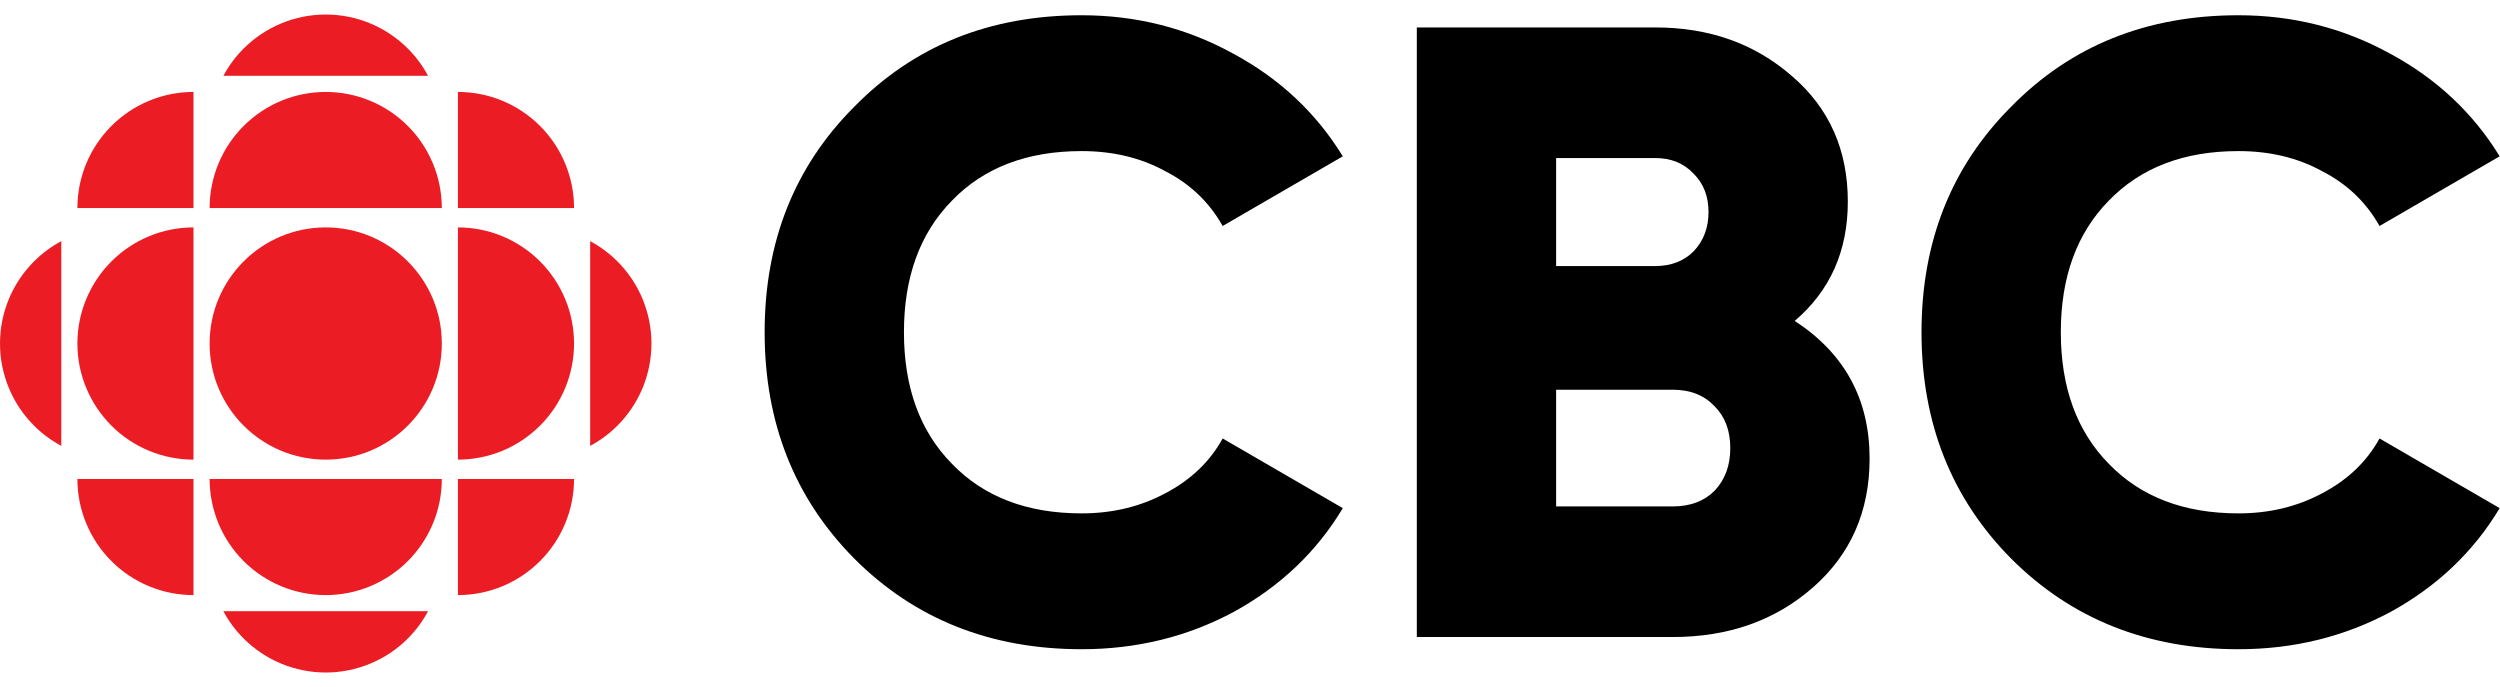 <svg width="131" height="36" viewBox="0 0 131 36" fill="none" xmlns="http://www.w3.org/2000/svg">
<path d="M23.151 18C23.151 21.361 20.428 24.085 17.068 24.085C13.708 24.085 10.984 21.361 10.984 18C10.984 14.64 13.708 11.916 17.068 11.916C20.428 11.916 23.151 14.64 23.151 18Z" fill="#EB1C24"/>
<path d="M23.151 10.902C23.151 10.103 22.994 9.312 22.688 8.574C22.383 7.836 21.934 7.165 21.37 6.6C20.805 6.035 20.134 5.587 19.396 5.281C18.658 4.975 17.867 4.818 17.068 4.818C16.269 4.818 15.478 4.975 14.74 5.281C14.002 5.587 13.331 6.035 12.766 6.6C12.201 7.165 11.753 7.836 11.447 8.574C11.142 9.312 10.984 10.103 10.984 10.902L23.151 10.902Z" fill="#EB1C24"/>
<path d="M23.996 24.085C24.795 24.085 25.586 23.927 26.325 23.622C27.062 23.316 27.733 22.868 28.298 22.303C28.863 21.738 29.311 21.067 29.617 20.329C29.923 19.591 30.08 18.799 30.08 18C30.08 17.201 29.923 16.41 29.617 15.672C29.311 14.934 28.863 14.263 28.298 13.698C27.733 13.133 27.062 12.685 26.325 12.379C25.586 12.073 24.795 11.916 23.996 11.916V24.085Z" fill="#EB1C24"/>
<path d="M10.139 24.085C9.34 24.085 8.549 23.927 7.811 23.622C7.073 23.316 6.402 22.868 5.838 22.303C5.273 21.738 4.825 21.067 4.519 20.329C4.213 19.591 4.056 18.799 4.056 18C4.056 17.201 4.213 16.41 4.519 15.672C4.825 14.934 5.273 14.263 5.838 13.698C6.402 13.133 7.073 12.685 7.811 12.379C8.549 12.073 9.34 11.916 10.139 11.916V24.085Z" fill="#EB1C24"/>
<path d="M10.139 4.818C9.34 4.818 8.549 4.975 7.811 5.281C7.073 5.587 6.402 6.035 5.838 6.6C5.273 7.165 4.825 7.836 4.519 8.574C4.213 9.312 4.056 10.103 4.056 10.902L10.139 10.902V4.818Z" fill="#EB1C24"/>
<path d="M23.996 4.818C24.795 4.818 25.586 4.975 26.325 5.281C27.063 5.587 27.733 6.035 28.298 6.6C28.863 7.165 29.311 7.836 29.617 8.574C29.923 9.312 30.08 10.103 30.08 10.902L23.996 10.902V4.818Z" fill="#EB1C24"/>
<path d="M21.37 2.544C20.805 1.979 20.134 1.53 19.396 1.225C18.658 0.919 17.867 0.761 17.068 0.761C16.269 0.761 15.478 0.919 14.74 1.225C14.002 1.53 13.331 1.979 12.766 2.544C12.344 2.966 11.986 3.448 11.705 3.973H22.43C22.149 3.448 21.792 2.966 21.37 2.544Z" fill="#EB1C24"/>
<path d="M32.354 22.303C32.919 21.738 33.367 21.067 33.673 20.329C33.978 19.591 34.136 18.799 34.136 18C34.136 17.201 33.978 16.41 33.673 15.672C33.367 14.934 32.919 14.263 32.354 13.698C31.931 13.276 31.45 12.918 30.925 12.637V23.364C31.45 23.083 31.931 22.725 32.354 22.303Z" fill="#EB1C24"/>
<path d="M1.782 22.303C1.217 21.738 0.769 21.067 0.463 20.329C0.157 19.591 0 18.799 0 18C0 17.201 0.157 16.41 0.463 15.672C0.769 14.934 1.217 14.263 1.782 13.698C2.204 13.276 2.686 12.918 3.211 12.637L3.211 23.364C2.686 23.083 2.204 22.725 1.782 22.303Z" fill="#EB1C24"/>
<path d="M23.151 25.099C23.151 25.898 22.994 26.689 22.688 27.427C22.383 28.166 21.934 28.836 21.37 29.401C20.805 29.966 20.134 30.414 19.396 30.72C18.658 31.026 17.867 31.183 17.068 31.183C16.269 31.183 15.478 31.026 14.74 30.72C14.002 30.414 13.331 29.966 12.766 29.401C12.201 28.836 11.753 28.166 11.447 27.427C11.142 26.689 10.984 25.898 10.984 25.099H23.151Z" fill="#EB1C24"/>
<path d="M10.139 31.183C9.34 31.183 8.549 31.026 7.811 30.72C7.073 30.414 6.402 29.966 5.838 29.401C5.273 28.836 4.825 28.166 4.519 27.427C4.213 26.689 4.056 25.898 4.056 25.099H10.139V31.183Z" fill="#EB1C24"/>
<path d="M23.996 31.183C24.795 31.183 25.586 31.026 26.325 30.72C27.063 30.414 27.733 29.966 28.298 29.401C28.863 28.836 29.311 28.166 29.617 27.427C29.923 26.689 30.08 25.898 30.08 25.099H23.996V31.183Z" fill="#EB1C24"/>
<path d="M21.37 33.458C20.805 34.023 20.134 34.471 19.396 34.776C18.658 35.082 17.867 35.24 17.068 35.24C16.269 35.24 15.478 35.082 14.74 34.776C14.002 34.471 13.331 34.023 12.766 33.458C12.344 33.035 11.986 32.553 11.705 32.028H22.43C22.149 32.553 21.792 33.035 21.37 33.458Z" fill="#EB1C24"/>
<path d="M56.675 34.019C51.9 34.019 47.93 32.437 44.767 29.273C41.634 26.11 40.067 22.155 40.067 17.409C40.067 12.663 41.634 8.724 44.767 5.59C47.9 2.396 51.869 0.799 56.675 0.799C59.535 0.799 62.181 1.468 64.614 2.807C67.048 4.115 68.964 5.91 70.363 8.191L64.067 11.842C63.367 10.595 62.364 9.636 61.056 8.967C59.778 8.267 58.318 7.917 56.675 7.917C53.816 7.917 51.55 8.784 49.877 10.518C48.204 12.222 47.367 14.519 47.367 17.409C47.367 20.299 48.204 22.596 49.877 24.299C51.55 26.034 53.816 26.901 56.675 26.901C58.288 26.901 59.748 26.551 61.056 25.851C62.394 25.151 63.398 24.193 64.067 22.976L70.363 26.627C68.995 28.909 67.094 30.719 64.66 32.057C62.227 33.365 59.565 34.019 56.675 34.019Z" fill="black"/>
<path d="M94.043 16.816C96.659 18.519 97.967 20.923 97.967 24.026C97.967 26.794 96.978 29.045 95.001 30.779C93.024 32.514 90.575 33.38 87.655 33.38H74.241V1.438H86.743C89.572 1.438 91.96 2.289 93.906 3.993C95.853 5.666 96.826 7.857 96.826 10.564C96.826 13.15 95.899 15.234 94.043 16.816ZM86.743 8.282H81.541V13.941H86.743C87.564 13.941 88.233 13.682 88.75 13.165C89.267 12.618 89.526 11.933 89.526 11.112C89.526 10.29 89.267 9.621 88.75 9.104C88.233 8.556 87.564 8.282 86.743 8.282ZM81.541 26.536H87.655C88.568 26.536 89.298 26.262 89.845 25.714C90.393 25.136 90.667 24.391 90.667 23.478C90.667 22.566 90.393 21.835 89.845 21.288C89.298 20.71 88.568 20.421 87.655 20.421H81.541V26.536Z" fill="black"/>
<path d="M117.295 34.019C112.519 34.019 108.55 32.437 105.386 29.273C102.253 26.11 100.687 22.155 100.687 17.409C100.687 12.663 102.253 8.724 105.386 5.59C108.519 2.396 112.489 0.799 117.295 0.799C120.154 0.799 122.801 1.468 125.234 2.807C127.667 4.115 129.584 5.91 130.983 8.191L124.687 11.842C123.987 10.595 122.983 9.636 121.675 8.967C120.398 8.267 118.938 7.917 117.295 7.917C114.436 7.917 112.17 8.784 110.497 10.518C108.824 12.222 107.987 14.519 107.987 17.409C107.987 20.299 108.824 22.596 110.497 24.299C112.17 26.034 114.436 26.901 117.295 26.901C118.907 26.901 120.367 26.551 121.675 25.851C123.014 25.151 124.017 24.193 124.687 22.976L130.983 26.627C129.614 28.909 127.713 30.719 125.28 32.057C122.846 33.365 120.185 34.019 117.295 34.019Z" fill="black"/>
</svg>
